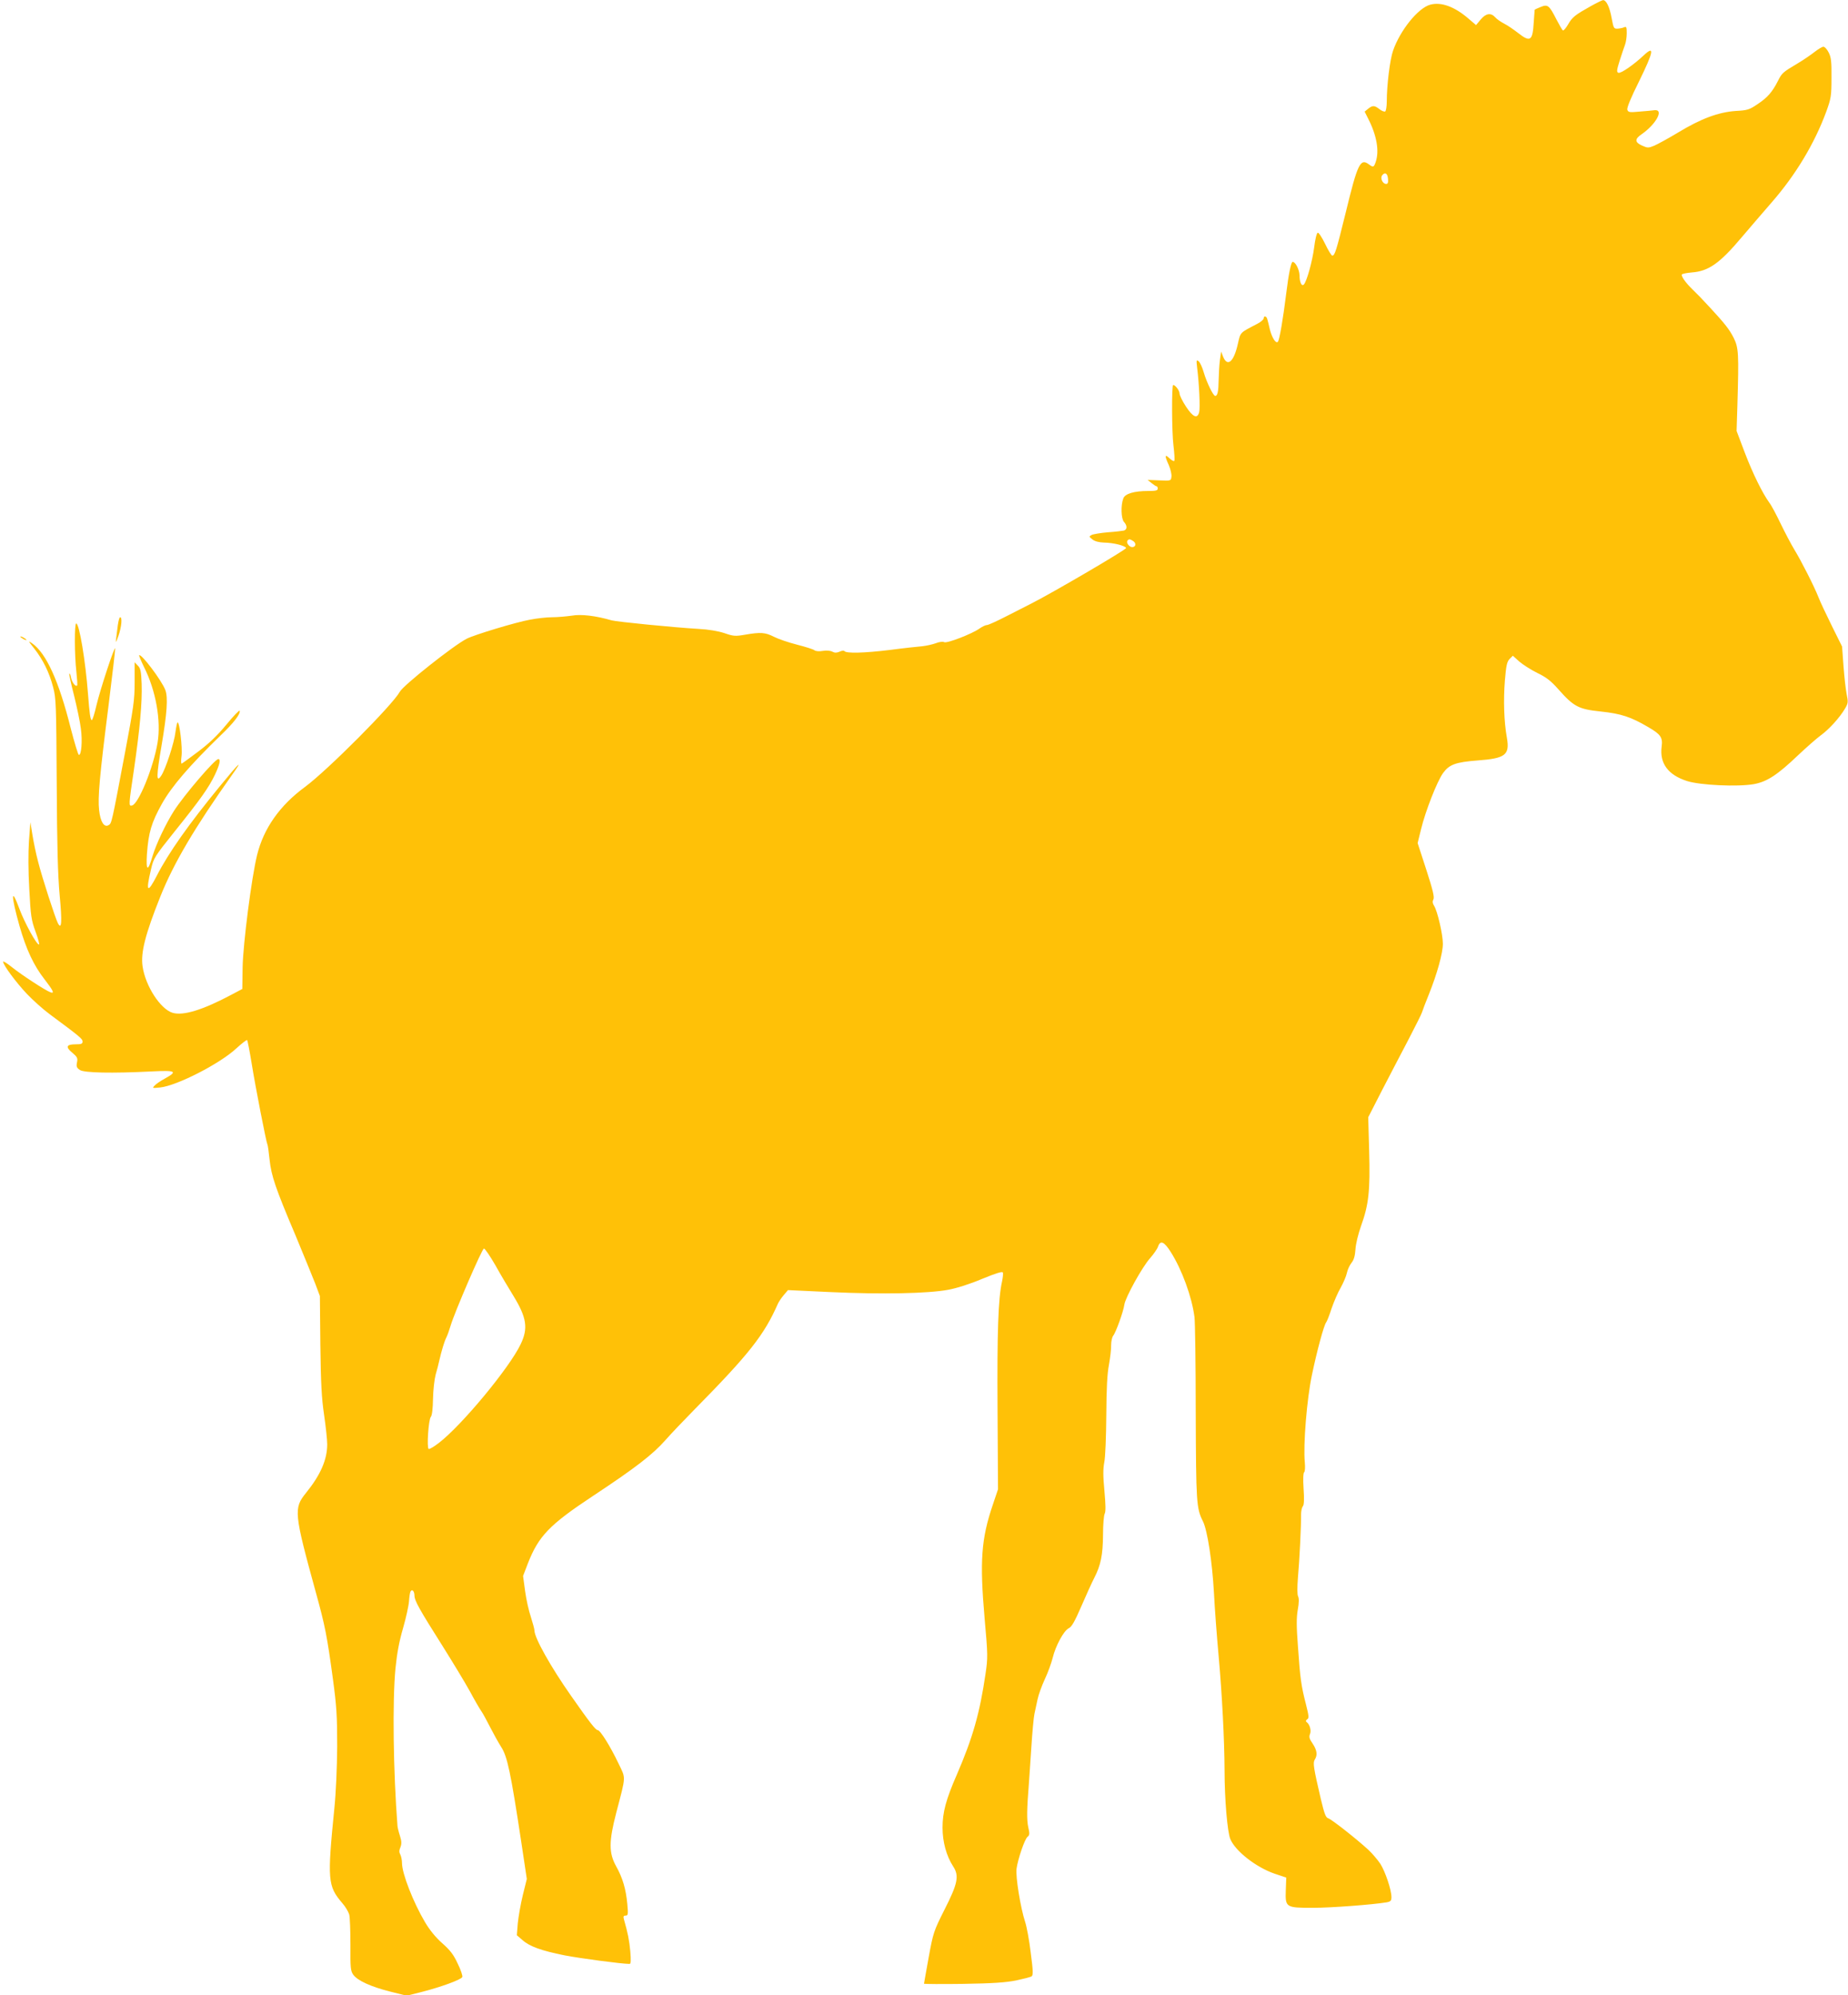 <?xml version="1.0" standalone="no"?>
<!DOCTYPE svg PUBLIC "-//W3C//DTD SVG 20010904//EN"
 "http://www.w3.org/TR/2001/REC-SVG-20010904/DTD/svg10.dtd">
<svg version="1.0" xmlns="http://www.w3.org/2000/svg"
 width="1186pt" height="1280pt" viewBox="0 0 1186 1280"
 preserveAspectRatio="xMidYMid meet">
<g transform="translate(0,1280) scale(0.1,-0.1)"
fill="#ffc107" stroke="none">
<path d="M10210 12761 c-100 -56 -119 -70 -146 -117 -14 -24 -29 -42 -34 -39
-4 2 -22 34 -41 70 -47 92 -56 99 -102 80 -21 -8 -37 -16 -38 -18 0 -1 -3 -38
-6 -82 -7 -118 -22 -128 -101 -66 -27 21 -66 48 -88 59 -21 11 -48 29 -58 41
-28 31 -60 26 -94 -15 l-29 -35 -48 41 c-89 77 -175 109 -246 90 -78 -21 -194
-165 -239 -296 -20 -57 -40 -221 -40 -326 0 -31 -5 -60 -10 -63 -6 -3 -22 3
-36 14 -33 26 -45 26 -74 3 l-22 -18 22 -44 c56 -109 73 -209 49 -279 -12 -35
-16 -36 -43 -16 -56 42 -73 7 -151 -315 -59 -238 -68 -270 -85 -270 -5 0 -26
34 -46 76 -20 41 -41 73 -47 71 -7 -2 -17 -44 -23 -94 -11 -86 -47 -218 -66
-238 -14 -15 -28 14 -28 60 -1 35 -26 85 -44 85 -10 0 -26 -77 -41 -200 -20
-163 -44 -303 -54 -313 -13 -13 -37 25 -51 78 -6 28 -14 58 -17 68 -5 20 -23
23 -23 4 0 -7 -19 -23 -42 -35 -113 -59 -106 -51 -124 -129 -26 -116 -67 -150
-95 -80 l-12 32 -8 -55 c-4 -30 -7 -87 -8 -127 -1 -74 -7 -103 -22 -103 -13 0
-55 87 -74 152 -9 31 -23 62 -32 70 -15 12 -16 8 -10 -42 13 -103 20 -257 13
-284 -11 -45 -40 -33 -85 36 -23 35 -41 72 -41 84 0 18 -27 54 -41 54 -10 0
-9 -304 2 -388 6 -51 9 -96 5 -99 -3 -4 -17 4 -31 17 -30 29 -32 17 -4 -44 11
-26 19 -59 17 -74 -3 -27 -3 -27 -78 -24 l-75 3 25 -20 c14 -11 28 -21 33 -21
4 0 7 -7 7 -15 0 -12 -13 -15 -61 -15 -90 0 -149 -17 -160 -48 -17 -44 -14
-129 4 -150 22 -24 22 -49 0 -56 -10 -2 -56 -8 -103 -11 -47 -4 -94 -12 -104
-17 -18 -10 -18 -11 5 -29 15 -12 42 -19 74 -20 61 -1 137 -20 142 -35 3 -9
-466 -284 -608 -356 -25 -13 -96 -49 -157 -80 -62 -32 -119 -58 -128 -58 -9 0
-30 -10 -47 -22 -49 -35 -210 -97 -227 -88 -9 5 -33 2 -55 -7 -22 -8 -60 -16
-85 -19 -25 -2 -119 -12 -210 -24 -164 -20 -280 -23 -291 -7 -3 4 -17 3 -31
-4 -19 -8 -31 -8 -46 0 -13 7 -38 9 -62 5 -23 -4 -45 -2 -53 4 -6 6 -57 22
-112 36 -55 14 -122 37 -149 51 -55 28 -85 30 -184 13 -63 -11 -75 -10 -133
10 -39 13 -103 24 -164 27 -168 10 -528 46 -560 55 -100 29 -194 41 -256 30
-35 -5 -92 -10 -125 -10 -34 0 -99 -7 -144 -16 -89 -16 -357 -97 -405 -122
-83 -42 -406 -298 -429 -340 -46 -84 -463 -503 -609 -611 -162 -119 -265 -266
-307 -436 -36 -146 -90 -569 -93 -720 l-2 -140 -70 -37 c-184 -98 -309 -136
-377 -116 -78 23 -175 172 -193 298 -13 88 18 208 114 448 86 215 221 443 457
776 80 112 52 87 -74 -67 -201 -245 -330 -428 -405 -574 -61 -119 -73 -107
-38 39 17 74 22 81 153 245 164 204 218 280 258 364 30 64 38 99 21 99 -22 0
-221 -233 -285 -333 -52 -82 -113 -210 -137 -289 -30 -103 -43 -99 -36 13 10
138 29 202 96 322 62 111 178 246 378 440 83 79 128 138 121 157 -2 6 -41 -35
-86 -90 -58 -70 -113 -122 -180 -172 -53 -40 -101 -75 -106 -77 -4 -2 -5 20
-1 48 7 52 -13 223 -26 216 -3 -3 -9 -31 -13 -62 -7 -65 -63 -237 -91 -279
-33 -50 -32 -5 2 194 35 206 42 308 24 355 -23 61 -155 236 -168 223 -2 -2 12
-36 31 -75 76 -150 111 -345 87 -487 -27 -160 -123 -394 -164 -402 -22 -4 -22
-3 13 233 38 262 53 428 49 547 -3 82 -7 101 -25 118 l-20 21 0 -128 c0 -115
-7 -161 -62 -453 -86 -455 -85 -452 -105 -464 -29 -17 -53 22 -61 97 -9 80 3
217 60 666 24 194 44 361 43 370 -1 26 -96 -262 -120 -364 -12 -52 -25 -95
-30 -95 -9 0 -15 45 -24 165 -16 213 -56 455 -76 455 -12 0 -11 -203 1 -309 5
-47 8 -87 5 -89 -10 -10 -33 20 -39 50 -3 17 -8 29 -11 26 -3 -2 11 -65 30
-139 18 -74 39 -170 44 -214 11 -80 3 -172 -13 -168 -5 1 -28 78 -52 170 -76
304 -157 481 -247 545 -28 20 -27 17 12 -32 57 -72 98 -156 122 -249 19 -70
20 -115 23 -616 2 -401 7 -586 19 -720 16 -170 13 -223 -11 -179 -18 35 -103
298 -127 394 -14 52 -30 131 -37 175 l-13 80 -9 -120 c-5 -76 -5 -190 2 -310
9 -172 13 -198 40 -272 17 -46 27 -83 22 -83 -16 0 -93 142 -125 228 -55 150
-55 86 0 -108 43 -151 92 -255 160 -342 58 -75 67 -95 38 -84 -34 13 -184 111
-244 159 -32 26 -59 43 -59 37 0 -21 83 -133 153 -207 38 -40 104 -99 146
-130 193 -143 211 -158 211 -175 0 -15 -8 -18 -44 -18 -61 0 -67 -17 -22 -54
32 -27 36 -35 30 -63 -5 -26 -2 -34 19 -48 28 -18 203 -22 461 -9 156 8 169 1
82 -47 -26 -14 -55 -34 -64 -44 -16 -17 -15 -17 36 -12 109 12 384 153 489
251 35 32 66 56 69 53 3 -3 16 -70 29 -149 25 -156 94 -508 101 -520 3 -5 9
-48 14 -97 11 -105 38 -184 167 -488 52 -126 109 -264 126 -308 l30 -80 3
-313 c3 -248 8 -342 24 -450 11 -75 20 -160 20 -188 0 -99 -43 -197 -136 -312
-80 -99 -78 -126 64 -642 58 -210 71 -275 109 -555 23 -172 27 -232 27 -430
-1 -136 -8 -297 -18 -395 -46 -461 -43 -500 50 -609 20 -22 39 -55 45 -73 5
-18 8 -106 8 -196 -1 -147 1 -167 18 -191 27 -38 113 -77 235 -108 l108 -27
92 23 c126 32 258 80 265 97 3 8 -10 47 -30 87 -26 57 -49 86 -99 130 -42 37
-81 85 -111 136 -75 127 -147 311 -147 378 0 19 -5 43 -11 55 -8 14 -8 27 1
47 8 21 8 37 -3 72 -8 24 -15 53 -16 64 -27 351 -33 799 -13 1010 10 100 24
174 49 260 19 66 36 144 38 172 2 29 6 57 10 63 10 17 25 1 25 -27 0 -32 30
-86 180 -323 64 -102 143 -232 175 -290 31 -58 65 -116 75 -130 10 -14 34 -59
55 -100 21 -41 53 -99 72 -129 39 -60 61 -164 128 -606 l36 -240 -26 -105
c-14 -58 -28 -139 -32 -180 l-6 -76 36 -31 c46 -41 121 -68 270 -98 98 -19
367 -55 418 -55 8 0 9 23 4 82 -7 73 -15 113 -41 205 -5 18 -2 23 11 23 16 0
17 8 11 74 -9 96 -29 166 -72 243 -47 85 -47 158 1 343 64 245 62 216 14 317
-53 111 -117 213 -133 213 -13 0 -50 47 -171 220 -130 185 -235 372 -235 419
0 10 -11 49 -23 87 -13 38 -30 113 -37 166 l-13 97 31 81 c69 176 139 248 417
432 274 181 385 267 466 359 35 40 120 129 189 199 348 353 445 476 533 677 6
12 22 37 37 54 l27 32 279 -13 c326 -15 620 -9 749 15 55 10 140 37 218 70 90
37 130 49 133 41 3 -7 0 -33 -5 -57 -25 -111 -32 -322 -29 -819 l3 -515 -33
-98 c-75 -220 -85 -363 -53 -730 21 -235 21 -253 6 -355 -37 -253 -82 -411
-184 -647 -70 -160 -92 -242 -92 -341 0 -91 25 -182 68 -248 40 -61 30 -110
-56 -279 -69 -137 -72 -147 -101 -305 -16 -90 -30 -166 -30 -169 0 -2 114 -3
253 -1 188 3 274 9 338 22 47 10 91 21 99 26 11 7 11 31 -5 152 -9 78 -26 168
-36 198 -29 88 -62 289 -55 341 9 64 53 192 71 205 13 10 14 20 4 62 -10 47
-9 114 4 277 2 33 10 139 16 235 6 96 15 193 20 215 5 22 14 64 20 93 6 29 27
87 47 130 20 42 42 104 50 136 19 78 71 173 102 189 20 9 39 43 82 142 31 72
68 153 82 180 43 83 56 150 57 277 0 65 5 127 11 137 7 14 6 58 -2 146 -9 94
-9 140 -1 183 7 31 12 167 13 301 1 175 6 268 17 325 8 45 15 101 14 126 0 24
6 51 13 60 17 20 66 156 72 200 6 45 114 241 166 299 22 25 45 58 50 73 15 43
39 33 82 -35 71 -112 135 -286 152 -417 4 -30 8 -305 8 -610 2 -578 4 -617 46
-700 29 -57 60 -262 71 -460 5 -102 19 -284 30 -405 22 -246 37 -532 38 -735
0 -181 18 -394 37 -439 32 -77 165 -181 284 -222 l75 -25 -3 -81 c-4 -111 0
-113 174 -113 116 0 381 20 472 35 27 5 32 10 32 34 0 46 -39 162 -71 213 -17
25 -51 66 -77 90 -76 70 -235 195 -257 202 -17 5 -25 28 -48 123 -47 202 -52
233 -39 254 19 29 14 61 -14 103 -21 30 -24 43 -17 60 10 22 -1 64 -22 78 -6
5 -5 11 4 17 13 8 11 22 -8 98 -30 116 -37 165 -51 369 -10 131 -10 186 -1
237 8 44 8 73 2 85 -6 11 -6 57 -1 122 10 109 21 337 20 404 0 22 5 45 12 53
7 9 9 45 4 113 -4 61 -2 101 4 105 5 3 7 30 4 63 -11 111 13 407 46 562 33
158 77 319 91 336 5 6 21 46 35 90 15 43 41 104 59 134 17 31 35 73 39 93 4
20 17 49 29 64 16 20 23 44 26 87 2 35 17 97 36 151 49 136 59 224 52 479 l-6
218 88 172 c49 94 125 241 170 326 44 85 84 164 87 175 3 11 23 63 44 115 53
132 90 265 90 325 0 60 -35 210 -56 243 -10 16 -12 27 -5 41 8 14 -3 60 -45
190 l-56 172 22 89 c28 116 103 307 141 360 40 55 80 70 221 81 179 13 208 35
189 145 -19 105 -23 242 -13 368 8 98 14 122 31 139 l20 20 41 -37 c23 -20 75
-53 115 -73 58 -28 87 -50 135 -104 101 -114 131 -129 274 -144 130 -14 192
-34 304 -100 80 -46 94 -67 86 -125 -14 -107 41 -182 163 -221 85 -27 323 -38
428 -20 84 15 151 58 284 185 53 50 119 108 146 128 54 39 121 113 156 172 20
34 21 42 10 94 -6 31 -15 113 -20 180 l-9 124 -65 131 c-36 73 -75 155 -86
184 -27 69 -110 233 -156 308 -20 33 -59 107 -87 165 -28 58 -60 119 -73 135
-44 61 -105 184 -157 320 l-53 140 5 160 c10 341 8 373 -24 438 -28 55 -57 91
-151 193 -63 68 -78 83 -113 117 -45 44 -74 85 -68 96 3 5 32 10 64 13 107 8
179 58 321 227 54 64 140 163 190 221 154 176 276 378 352 585 30 83 33 99 33
215 1 103 -2 132 -18 163 -10 20 -25 37 -34 37 -8 0 -33 -15 -56 -33 -23 -18
-72 -52 -111 -75 -94 -56 -99 -60 -125 -112 -36 -71 -68 -107 -130 -148 -53
-36 -65 -40 -141 -44 -111 -8 -222 -49 -369 -138 -63 -38 -133 -76 -154 -85
-37 -15 -42 -15 -78 1 -47 21 -48 42 -2 73 91 63 144 159 84 154 -14 -2 -58
-6 -97 -9 -64 -6 -73 -5 -79 11 -5 11 21 75 76 185 93 190 101 233 27 163 -63
-59 -145 -116 -161 -110 -12 5 -10 19 9 79 13 40 28 86 34 101 6 16 11 49 11
74 0 39 -2 44 -17 38 -10 -5 -29 -8 -43 -9 -23 -1 -25 4 -37 68 -13 72 -35
117 -56 115 -6 -1 -41 -18 -77 -38z m-1302 -1109 c2 -23 -1 -32 -12 -32 -23 0
-40 38 -25 56 18 22 34 12 37 -24z m-1633 -2325 c19 -15 13 -37 -9 -37 -18 0
-39 27 -31 40 8 13 17 13 40 -3z m-4096 -4644 c33 -60 86 -148 116 -197 85
-139 96 -208 46 -311 -72 -151 -377 -519 -524 -632 -31 -24 -61 -42 -66 -39
-13 8 -1 188 14 206 8 9 13 53 14 116 1 55 9 125 17 155 9 30 19 70 23 89 15
65 33 125 46 150 7 14 19 48 27 75 25 85 202 495 214 495 6 0 39 -48 73 -107z"/>
<path d="M756 8788 c-4 -29 -9 -69 -11 -88 -4 -28 -1 -24 15 20 20 58 26 120
11 120 -5 0 -11 -24 -15 -52z"/>
<path d="M130 8716 c0 -3 9 -10 20 -16 11 -6 20 -8 20 -6 0 3 -9 10 -20 16
-11 6 -20 8 -20 6z"/>
</g>
</svg>
